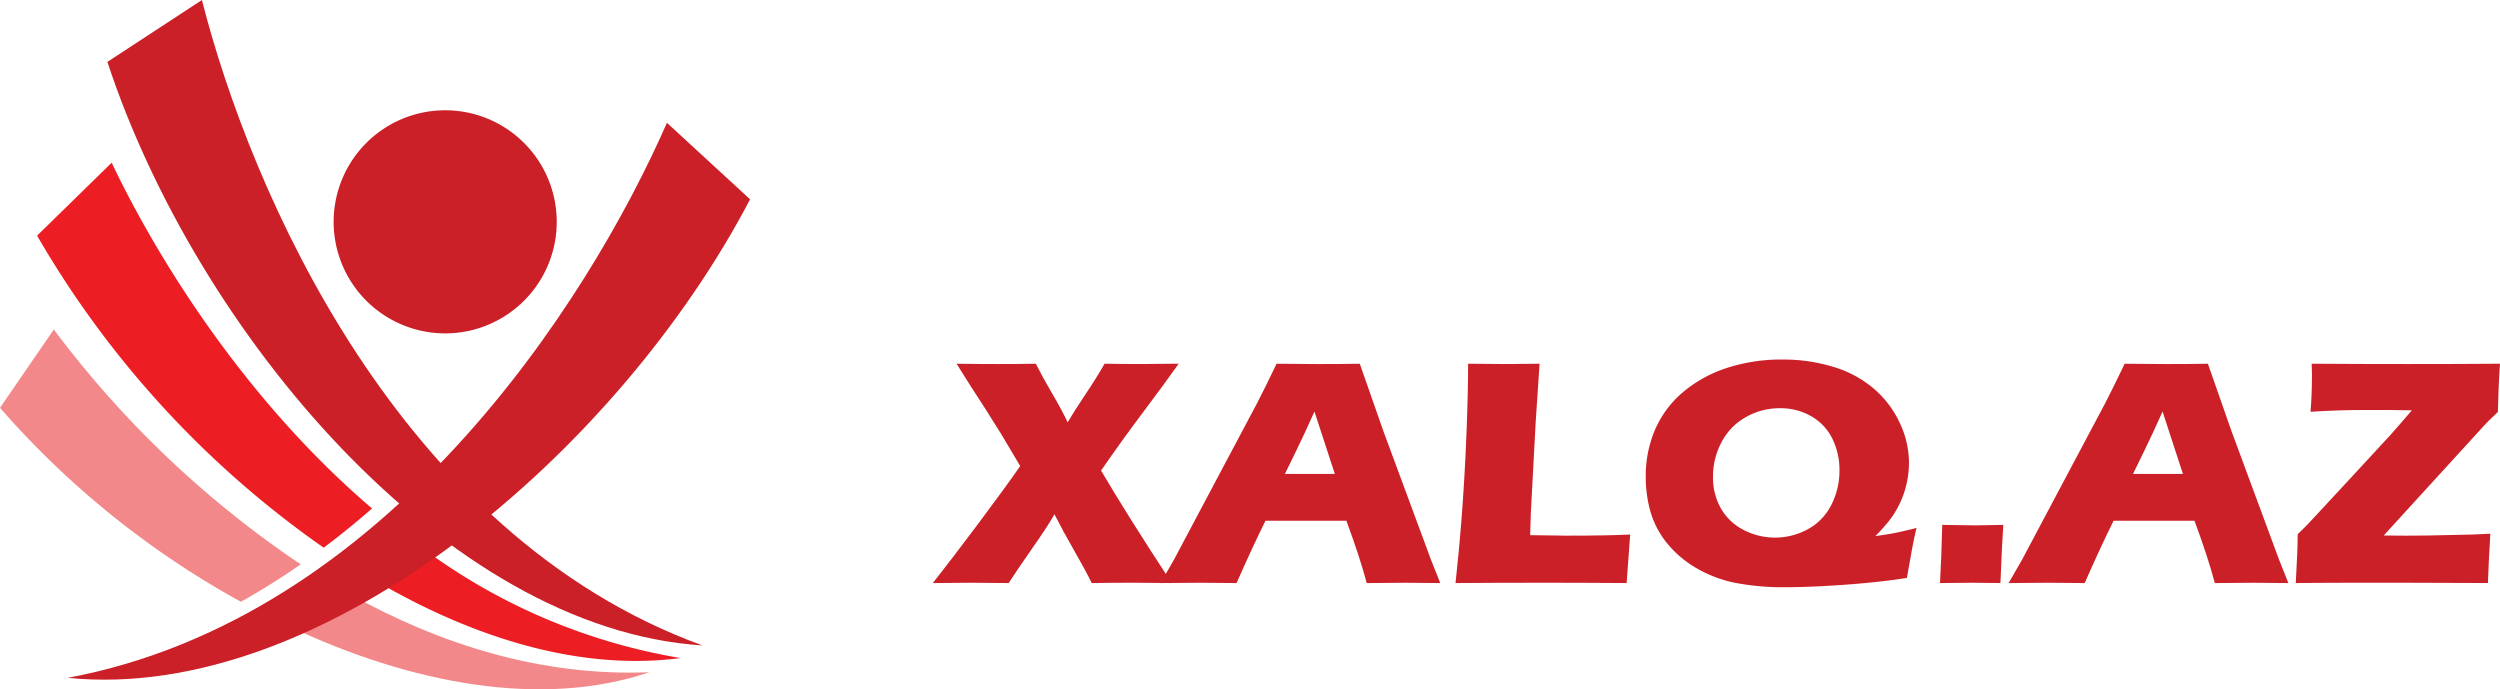 <?xml version="1.0" encoding="utf-8" ?>
<!DOCTYPE svg PUBLIC "-//W3C//DTD SVG 1.1//EN" "http://www.w3.org/Graphics/SVG/1.1/DTD/svg11.dtd">
<svg xmlns="http://www.w3.org/2000/svg" width="300" height="82.718" viewBox="0 0 300 82.718"><path d="M111.938,69.967q2.256-2.855,5.486-7.173t5-6.865l-2.276-3.837q-.636-1.041-1.832-2.912l-1.928-2.989q-.714-1.118-1.6-2.545,2.487.039,5.09.039,2.064,0,4.416-.039.847,1.677,2,3.635t1.823,3.4q.771-1.331,2.1-3.307t2.333-3.731q2.044.039,4.455.039,1.561,0,4.435-.039-1.388,1.986-4.126,5.63t-5.187,7.193q3.123,5.322,8.484,13.5-3.046-.039-4.57-.039-2.546,0-5.033.039-.753-1.543-2.112-3.905t-2.361-4.348q-.753,1.35-2.469,3.8t-3.027,4.454q-2.815-.039-4.454-.039Q114.772,69.928,111.938,69.967Z" fill="#cb2027"/><path d="M139.261,69.967l1.6-2.777,9.974-18.781,1.061-2.1q.462-.926,1.293-2.661,3.393.039,4.955.039,2.717,0,5.032-.039l2.813,8.041,5.724,15.464,1.117,2.816q-3.341-.039-4.053-.039-1.621,0-4.769.039-.846-3.183-2.444-7.482h-9.707q-1.676,3.395-3.467,7.482-3.591-.039-4.4-.039Q142.522,69.928,139.261,69.967ZM154.19,56.874h5.99q-2.233-6.8-2.445-7.488-1.271,2.831-2.158,4.639Z" fill="#cb2027"/><path d="M174.664,69.967q.485-4.551.7-7.424.407-5.244.61-10.422t.2-8.475q2.62.039,4.644.039,1.368,0,3.93-.039l-.464,6.98L183.7,61.54l-.077,2.681q3.318.057,4.32.057,5.075,0,7.678-.135l-.424,5.824q-5.073-.039-9.661-.039Q179.331,69.928,174.664,69.967Z" fill="#cb2027"/><path d="M229.985,63.353q-.366,1.522-.6,2.873l-.559,3.124q-3.123.5-7.327.809t-7.521.309a30.134,30.134,0,0,1-5.5-.482A14.974,14.974,0,0,1,203.7,68.25a12.826,12.826,0,0,1-3.606-3.007,10.727,10.727,0,0,1-2.015-3.761,15.072,15.072,0,0,1-.588-4.261,14.054,14.054,0,0,1,1.1-5.621,12.273,12.273,0,0,1,3.229-4.425,15.671,15.671,0,0,1,5.187-2.95,21.051,21.051,0,0,1,7.029-1.08,20.284,20.284,0,0,1,5.89.858,13.344,13.344,0,0,1,4.888,2.6,12.053,12.053,0,0,1,3.153,4.136,11.206,11.206,0,0,1,1.109,4.743,11.56,11.56,0,0,1-.309,2.661,10.948,10.948,0,0,1-.877,2.44,11.083,11.083,0,0,1-1.234,1.957q-.664.829-1.61,1.793,1.773-.251,2.632-.434T229.985,63.353ZM213.6,48.987a8.153,8.153,0,0,0-4.155,1.1,7.281,7.281,0,0,0-2.893,3.037,8.673,8.673,0,0,0-.993,4,7.6,7.6,0,0,0,.955,3.9,6.646,6.646,0,0,0,2.709,2.564,8.2,8.2,0,0,0,7.752-.1,6.781,6.781,0,0,0,2.795-2.921,9,9,0,0,0,.964-4.137,8.43,8.43,0,0,0-.847-3.779,6.283,6.283,0,0,0-2.517-2.69A7.343,7.343,0,0,0,213.6,48.987Z" fill="#cb2027"/><path d="M232.8,69.967q.154-2.585.27-6.981l3.972.058q.636,0,3.355-.058-.153,2.1-.347,6.981l-3.355-.039Q236.329,69.928,232.8,69.967Z" fill="#cb2027"/><path d="M241.034,69.967l1.6-2.777,9.974-18.781,1.06-2.1q.464-.926,1.293-2.661,3.393.039,4.955.039,2.718,0,5.032-.039l2.814,8.041,5.723,15.464,1.118,2.816q-3.341-.039-4.054-.039-1.621,0-4.768.039-.846-3.183-2.444-7.482h-9.707q-1.676,3.395-3.467,7.482-3.591-.039-4.4-.039Q244.3,69.928,241.034,69.967Zm14.929-13.093h5.989q-2.232-6.8-2.444-7.488-1.272,2.831-2.158,4.639Z" fill="#cb2027"/><path d="M275.492,69.967q.231-3.972.231-5.862l1.137-1.119q.231-.231,3.565-3.837l6.4-6.922q1.116-1.254,2.6-2.989l-1.523-.019-1.521-.02H283.7q-3.045,0-6.436.212.172-2.082.173-4.512,0-.462-.039-1.253,5.478.039,11.628.039,6.363,0,10.972-.039-.135,2.025-.174,3.2l-.077,2.584-1.1,1.06q-.27.27-.539.56L286.044,64.259l2.641.019q.944,0,2.737-.019l5.319-.116q.6-.018,2.1-.1-.213,3.432-.289,5.92-6.153-.039-11.165-.039h-4.4l-4.975.019Z" fill="#cb2027"/><path d="M45.824,15.6a13.386,13.386,0,1,0,18.62,3.424A13.384,13.384,0,0,0,45.824,15.6" fill="#cb2027" fill-rule="evenodd"/><path d="M24.23,0,12.887,7.426C23.52,39.765,53.454,75.494,84.292,77.451,47.815,64.184,30.078,22.973,24.23,0" fill="#cb2027" fill-rule="evenodd"/><path d="M13.4,19.523,4.45,28.278A117.235,117.235,0,0,0,38.845,65.723q3-2.254,5.8-4.707C29.55,48.131,19,31.28,13.4,19.523" fill="#ec1e24" fill-rule="evenodd"/><path d="M45.039,69.676C57.018,76.687,69.8,80.532,81.663,78.964a71.734,71.734,0,0,1-30.849-13.1q-2.85,2.017-5.775,3.812" fill="#ec1e24" fill-rule="evenodd"/><path d="M6.46,39.536,0,48.938A106.3,106.3,0,0,0,28.907,72.211q3.714-2.073,7.177-4.492A121.571,121.571,0,0,1,6.46,39.536" fill="#f3888a" fill-rule="evenodd"/><path d="M34.658,75.151c14.677,6.929,30.357,9.876,43.27,5.518-13.038.523-25.167-3.384-35.794-9.281q-3.7,2.093-7.476,3.763" fill="#f3888a" fill-rule="evenodd"/><path d="M8.129,81.342c30.742,3.1,66.11-27.259,81.88-57.425l-9.977-9.18C70.51,36.445,46.283,74.21,8.129,81.342" fill="#cb2027" fill-rule="evenodd"/></svg>